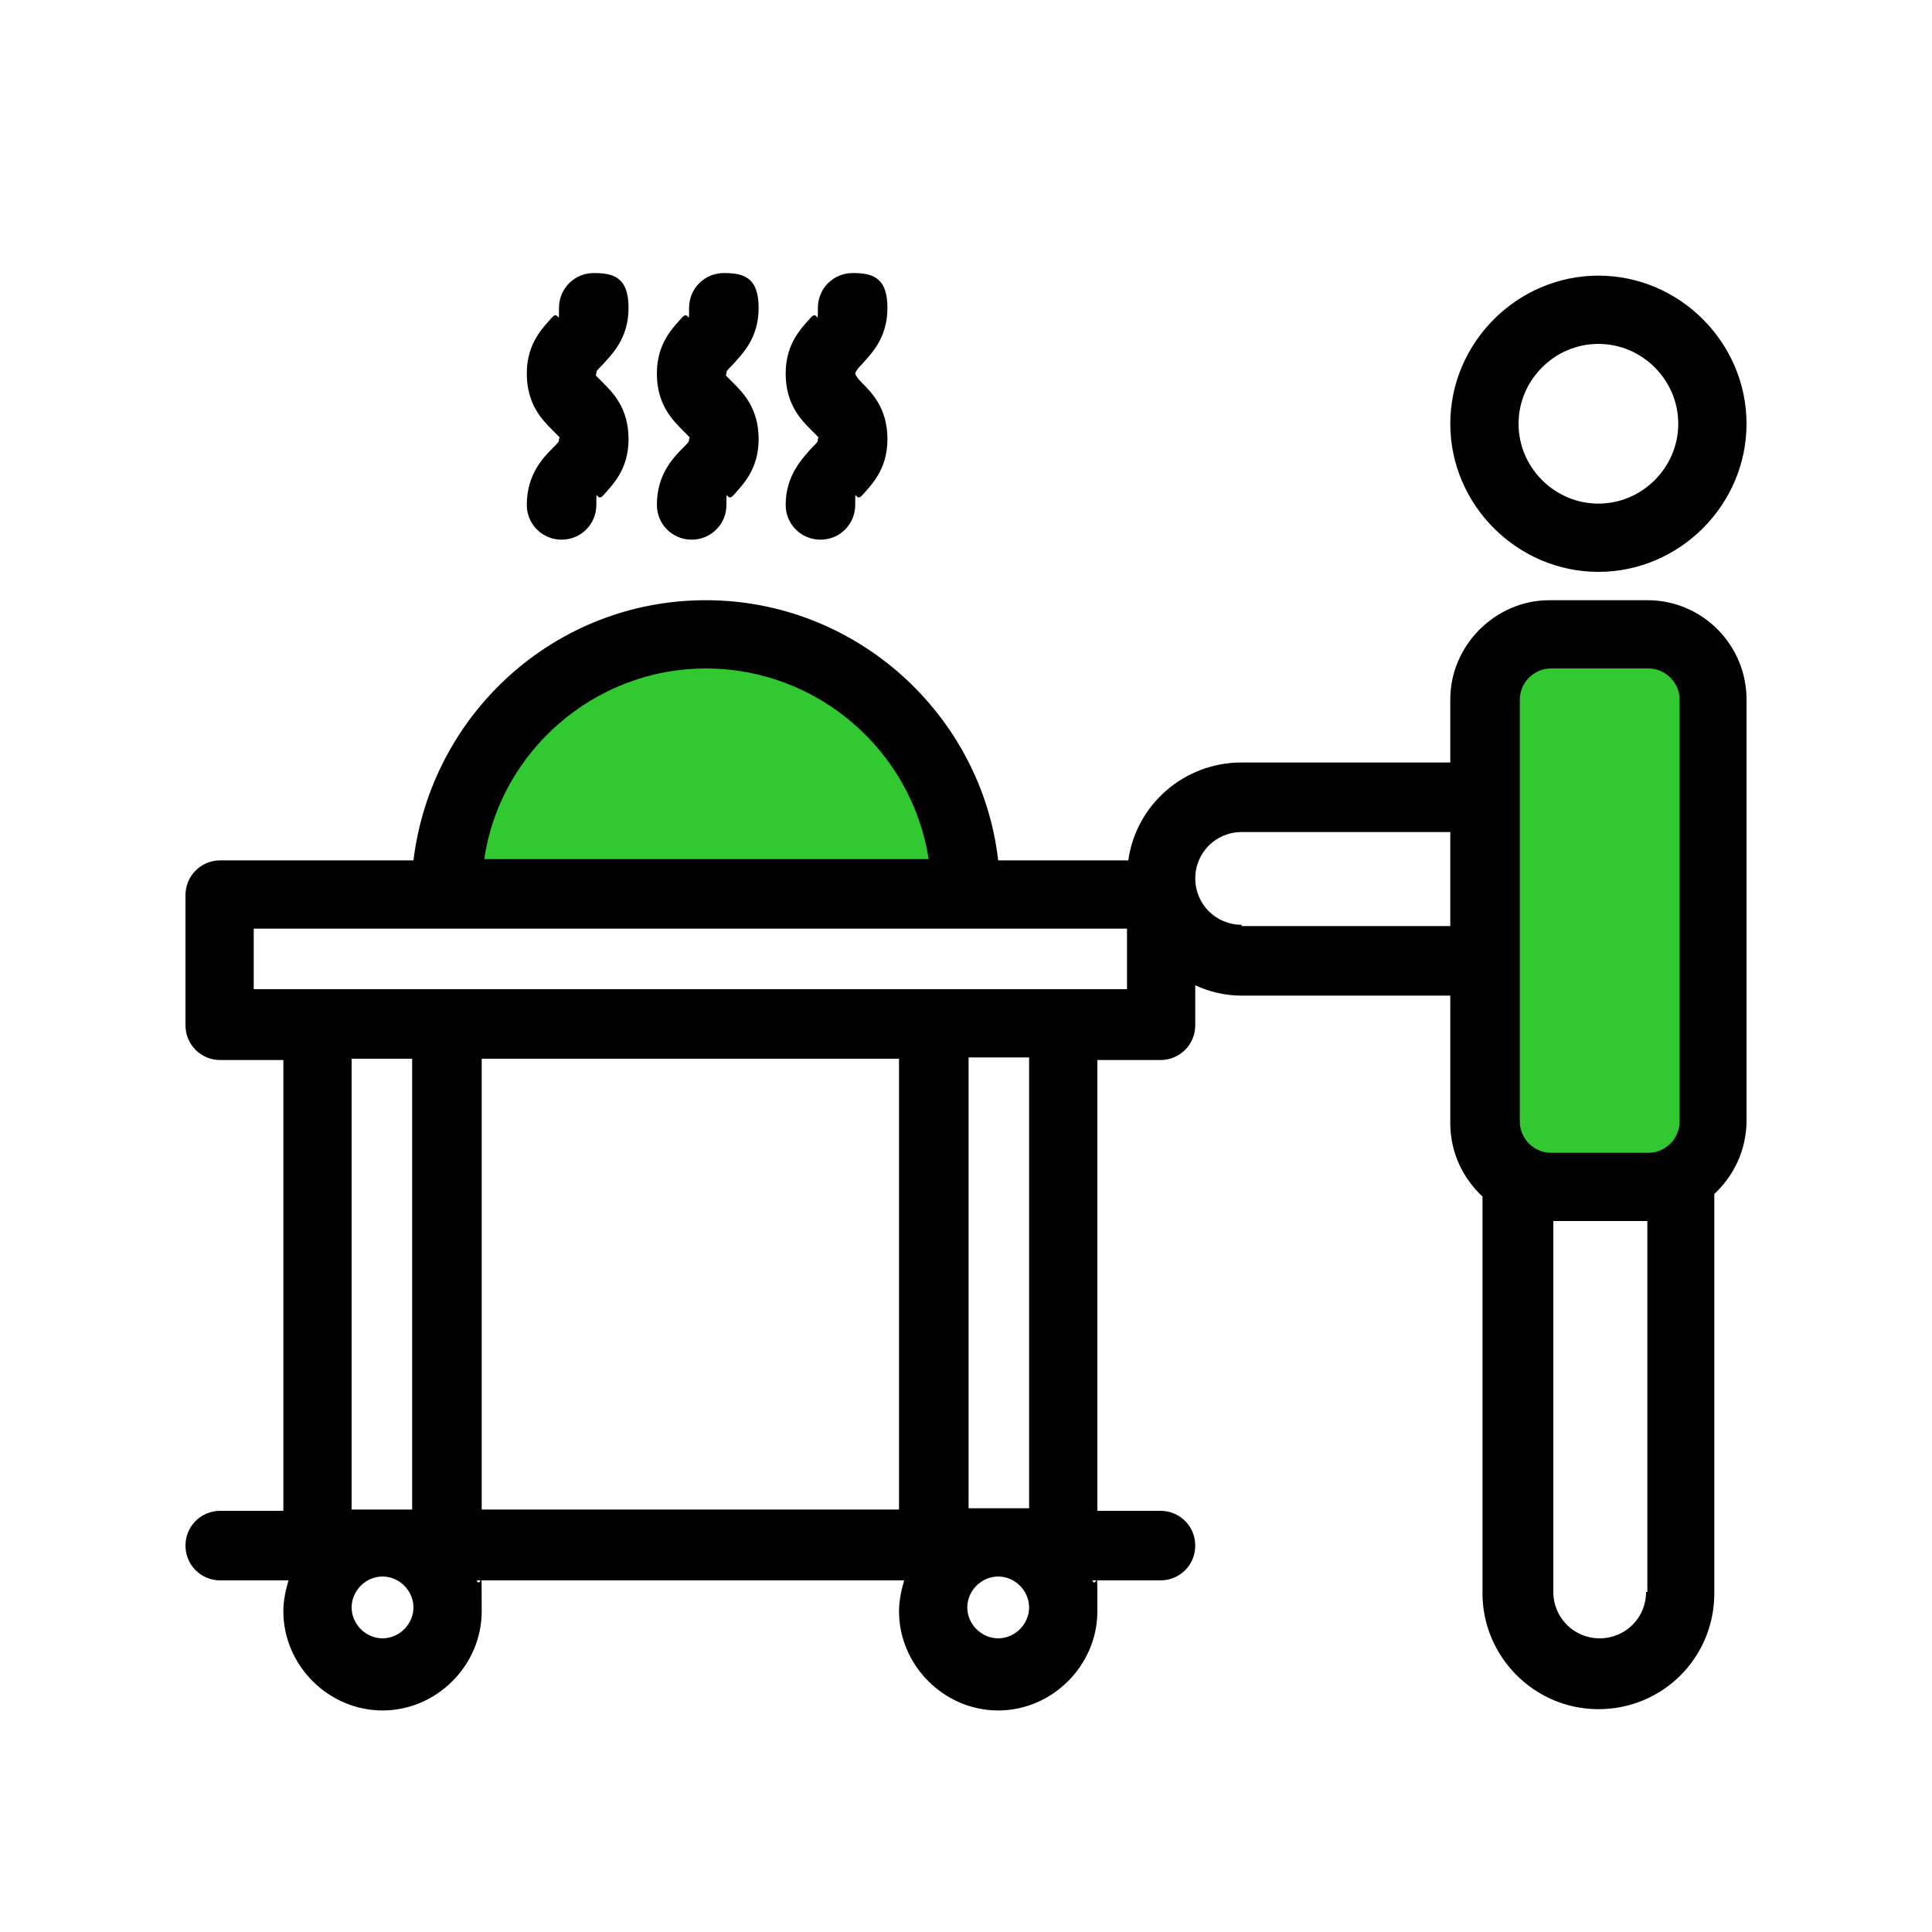 <svg xmlns="http://www.w3.org/2000/svg" id="Layer_1" viewBox="0 0 150 150"><defs><style>      .st0 {        fill: #32c832;      }    </style></defs><g><path d="M127.9,46.6h-7.6c-4.2,0-7.7,3.5-7.7,7.7v4.9h-16.2c-4.5,0-8.2,3.3-8.8,7.6h-10.1c-1.3-11.3-11-20.2-22.7-20.2s-21.3,8.8-22.7,20.2h-15c-1.5,0-2.7,1.2-2.7,2.7v10.1c0,1.5,1.2,2.7,2.7,2.7h4.9v35h-4.9c-1.5,0-2.7,1.2-2.7,2.7s1.2,2.7,2.7,2.7h5.3c-.2.7-.4,1.5-.4,2.4,0,4.2,3.5,7.7,7.7,7.7s7.7-3.5,7.7-7.7,0-1.6-.4-2.4h33.2c-.2.7-.4,1.5-.4,2.4,0,4.2,3.5,7.7,7.7,7.7s7.7-3.5,7.7-7.7,0-1.6-.4-2.4h5.3c1.5,0,2.7-1.2,2.7-2.7s-1.2-2.7-2.7-2.7h-4.9v-35h4.9c1.5,0,2.7-1.2,2.7-2.7v-3.1c1.1.5,2.3.8,3.6.8h16.2v9.9c0,2.3,1,4.3,2.5,5.7v30.8c0,4.9,4,9,9,9s9-4,9-9v-31c1.5-1.4,2.5-3.4,2.5-5.7v-32.7c0-4.2-3.4-7.7-7.7-7.7ZM27.3,82.2h4.7v35h-4.7v-35ZM69.8,82.2v35h-32.4v-35h32.4ZM29.7,127.2c-1.3,0-2.4-1.1-2.4-2.4s1.1-2.4,2.4-2.4,2.4,1.1,2.4,2.4-1.1,2.4-2.4,2.4ZM77.5,127.2c-1.3,0-2.4-1.1-2.4-2.4s1.1-2.4,2.4-2.4,2.4,1.1,2.4,2.4-1.1,2.4-2.4,2.4ZM79.9,117.1h-4.7v-35h4.7v35ZM87.5,76.8H19.7v-4.7h67.8v4.7ZM96.4,71.8c-2,0-3.6-1.6-3.6-3.6s1.6-3.6,3.6-3.6h16.2v7.3h-16.2ZM127.8,123.6c0,2-1.6,3.6-3.6,3.6s-3.6-1.6-3.6-3.6v-28.8h7.3v28.8s0,0-.1,0Z"></path><path d="M124.1,44.4c6.3,0,11.5-5.2,11.5-11.5s-5.2-11.5-11.5-11.5-11.5,5.2-11.5,11.5,5.2,11.5,11.5,11.5ZM124.1,26.7c3.4,0,6.2,2.8,6.2,6.2s-2.8,6.2-6.2,6.2-6.2-2.8-6.2-6.2,2.8-6.2,6.2-6.2Z"></path><path d="M51,39.2c0,1.5,1.2,2.7,2.7,2.7s2.7-1.2,2.7-2.7,0-.2.5-.7c.7-.8,2-2,2-4.4s-1.2-3.6-2-4.4-.5-.5-.5-.7,0-.2.5-.7c.7-.8,2-2,2-4.4s-1.2-2.7-2.7-2.7-2.7,1.2-2.7,2.7,0,.2-.5.7c-.7.8-2,2-2,4.4s1.2,3.6,2,4.4.5.5.5.7,0,.2-.5.7c-.8.8-2,2.1-2,4.4Z"></path><path d="M40.9,39.2c0,1.5,1.2,2.7,2.7,2.7s2.7-1.2,2.7-2.7,0-.2.5-.7c.7-.8,2-2,2-4.4s-1.2-3.6-2-4.4-.5-.5-.5-.7,0-.2.5-.7c.7-.8,2-2,2-4.4s-1.2-2.7-2.7-2.7-2.7,1.2-2.7,2.7,0,.2-.5.7c-.7.8-2,2-2,4.4s1.2,3.6,2,4.4.5.5.5.7,0,.2-.5.7c-.8.8-2,2.1-2,4.4Z"></path><path d="M61,39.2c0,1.5,1.2,2.7,2.7,2.7s2.7-1.2,2.7-2.7,0-.2.5-.7c.7-.8,2-2,2-4.4s-1.2-3.6-2-4.4c-.3-.3-.5-.6-.5-.7s.2-.4.5-.7c.7-.8,2-2,2-4.4s-1.2-2.7-2.7-2.7-2.7,1.2-2.7,2.7,0,.2-.5.7c-.7.8-2,2-2,4.4s1.2,3.6,2,4.4.5.5.5.7,0,.2-.5.7c-.7.8-2,2.1-2,4.4Z"></path></g><path class="st0" d="M54.8,51.9c8.7,0,16,6.4,17.3,14.8h-34.5c1.2-8.3,8.5-14.8,17.2-14.8Z"></path><path class="st0" d="M118,54.3c0-1.3,1.1-2.4,2.4-2.4h7.6c1.3,0,2.4,1.1,2.4,2.4v32.8c0,1.3-1.1,2.4-2.4,2.4h-7.6c-1.3,0-2.4-1.1-2.4-2.4v-25.2s0-7.6,0-7.6Z"></path></svg>